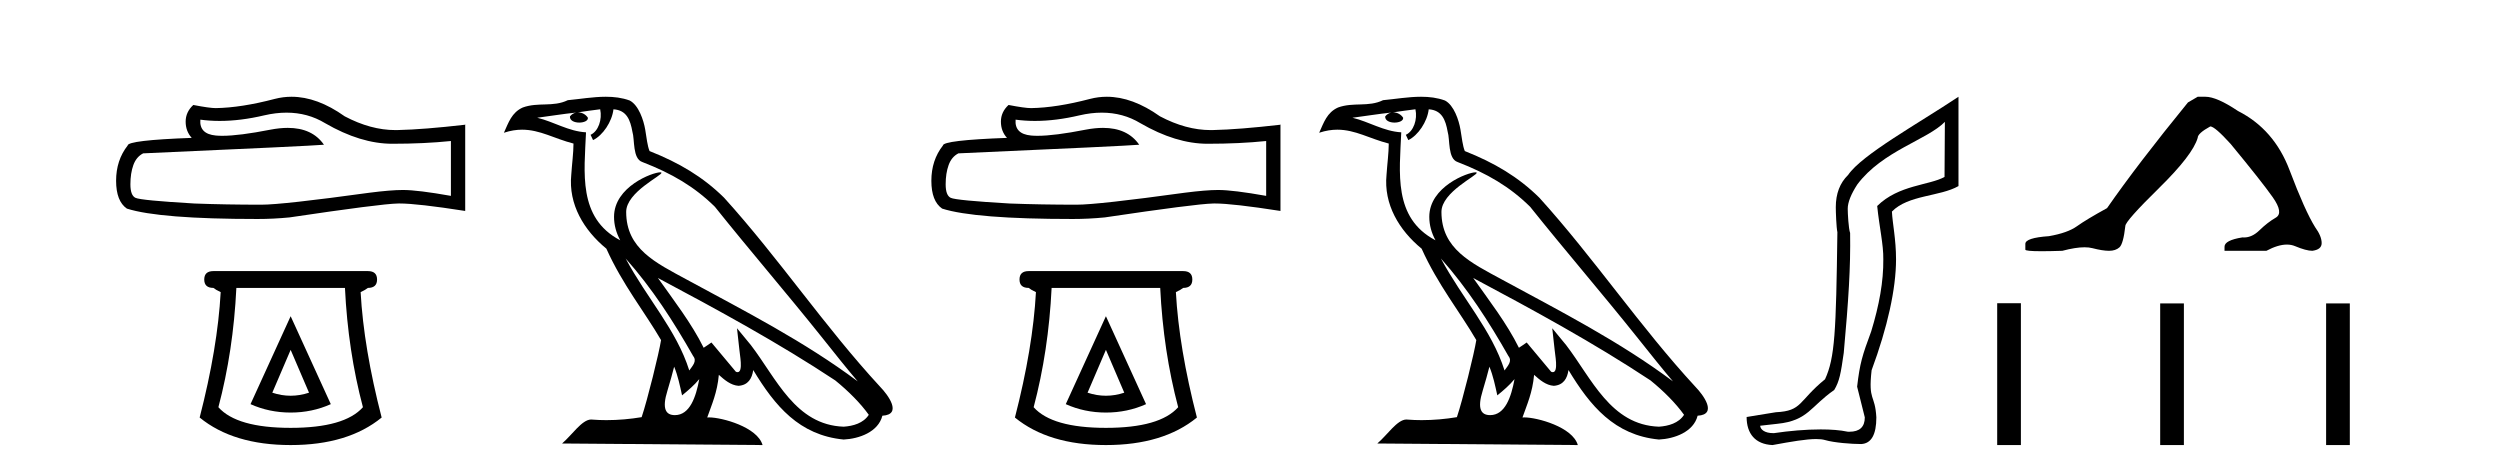 <?xml version='1.0' encoding='UTF-8' standalone='yes'?><svg xmlns='http://www.w3.org/2000/svg' xmlns:xlink='http://www.w3.org/1999/xlink' width='218.0' height='41.0' ><path d='M 24.988 9.823 Q 26.832 9.823 28.352 10.742 Q 31.444 12.536 34.211 12.536 Q 36.996 12.536 39.319 12.297 L 39.319 17.08 Q 36.432 16.567 35.151 16.567 L 35.117 16.567 Q 34.075 16.567 32.213 16.806 Q 24.645 17.849 22.783 17.849 Q 19.691 17.849 16.957 17.746 Q 12.277 17.473 11.815 17.251 Q 11.371 17.046 11.371 16.072 Q 11.371 15.115 11.627 14.398 Q 11.884 13.68 12.482 13.373 Q 27.105 12.724 28.249 12.621 Q 27.231 11.151 25.092 11.151 Q 24.398 11.151 23.586 11.306 Q 20.862 11.842 19.386 11.842 Q 19.075 11.842 18.819 11.818 Q 17.367 11.682 17.47 10.434 L 17.47 10.434 Q 18.286 10.545 19.154 10.545 Q 20.979 10.545 23.039 10.059 Q 24.055 9.823 24.988 9.823 ZM 25.423 8.437 Q 24.683 8.437 23.962 8.624 Q 21.04 9.392 18.819 9.427 Q 18.273 9.427 16.855 9.153 Q 16.189 9.768 16.189 10.605 Q 16.189 11.442 16.718 12.023 Q 11.132 12.228 11.132 12.689 Q 10.124 13.971 10.124 15.764 Q 10.124 17.541 11.064 18.19 Q 13.9 19.096 22.458 19.096 Q 23.825 19.096 25.243 18.959 Q 33.169 17.78 34.69 17.746 Q 34.761 17.744 34.839 17.744 Q 36.401 17.744 40.566 18.395 L 40.566 10.844 L 40.532 10.879 Q 36.962 11.289 34.707 11.34 Q 34.591 11.343 34.475 11.343 Q 32.329 11.343 30.06 10.144 Q 27.66 8.437 25.423 8.437 Z' style='fill:#000000;stroke:none' /><path d='M 25.345 30.508 L 26.946 34.242 Q 26.145 34.508 25.345 34.508 Q 24.545 34.508 23.745 34.242 L 25.345 30.508 ZM 25.345 27.574 L 21.845 35.242 Q 23.478 35.975 25.345 35.975 Q 27.212 35.975 28.846 35.242 L 25.345 27.574 ZM 30.08 25.106 Q 30.346 30.608 31.647 35.509 Q 30.046 37.309 25.345 37.309 Q 20.644 37.309 19.044 35.509 Q 20.344 30.608 20.611 25.106 ZM 18.611 23.639 Q 17.81 23.639 17.81 24.373 Q 17.81 25.106 18.611 25.106 Q 18.811 25.273 19.244 25.473 Q 18.977 30.341 17.41 36.409 Q 20.344 38.809 25.345 38.809 Q 30.346 38.809 33.28 36.409 Q 31.713 30.341 31.447 25.473 Q 31.88 25.273 32.08 25.106 Q 32.88 25.106 32.88 24.373 Q 32.88 23.639 32.08 23.639 Z' style='fill:#000000;stroke:none' /><path d='M 54.556 22.54 L 54.556 22.54 C 56.851 25.118 58.75 28.06 60.443 31.048 C 60.799 31.486 60.399 31.888 60.105 32.305 C 58.989 28.763 56.422 26.03 54.556 22.54 ZM 52.336 9.529 C 52.527 10.422 52.175 11.451 51.498 11.755 L 51.714 12.217 C 52.56 11.815 53.372 10.612 53.493 9.532 C 54.648 9.601 54.963 10.47 55.144 11.479 C 55.361 12.168 55.141 13.841 56.015 14.13 C 58.595 15.129 60.567 16.285 62.338 18.031 C 65.392 21.852 68.585 25.552 71.64 29.376 C 72.827 30.865 73.912 32.228 74.794 33.257 C 70.154 29.789 64.971 27.136 59.885 24.38 C 57.182 22.911 54.603 21.71 54.603 18.477 C 54.603 16.738 57.808 15.281 57.675 15.055 C 57.664 15.035 57.627 15.026 57.569 15.026 C 56.911 15.026 53.544 16.274 53.544 18.907 C 53.544 19.637 53.739 20.313 54.078 20.944 C 54.073 20.944 54.068 20.943 54.063 20.943 C 50.37 18.986 50.957 15.028 51.1 11.538 C 49.565 11.453 48.301 10.616 46.844 10.267 C 47.974 10.121 49.101 9.933 50.234 9.816 L 50.234 9.816 C 50.021 9.858 49.827 9.982 49.697 10.154 C 49.679 10.526 50.1 10.69 50.51 10.69 C 50.91 10.69 51.301 10.534 51.263 10.264 C 51.082 9.982 50.752 9.799 50.414 9.799 C 50.404 9.799 50.395 9.799 50.385 9.799 C 50.948 9.719 51.699 9.599 52.336 9.529 ZM 58.786 31.976 C 59.117 32.78 59.288 33.632 59.476 34.476 C 60.013 34.04 60.535 33.593 60.976 33.06 L 60.976 33.06 C 60.689 34.623 60.152 36.199 58.851 36.199 C 58.063 36.199 57.698 35.667 58.204 34.054 C 58.441 33.293 58.631 32.566 58.786 31.976 ZM 57.372 24.242 L 57.372 24.242 C 62.638 27.047 67.852 29.879 72.832 33.171 C 74.005 34.122 75.05 35.181 75.758 36.172 C 75.289 36.901 74.395 37.152 73.569 37.207 C 69.354 37.06 67.704 32.996 65.477 30.093 L 64.266 28.622 L 64.475 30.507 C 64.489 30.846 64.837 32.452 64.319 32.452 C 64.275 32.452 64.224 32.44 64.167 32.415 L 62.036 29.865 C 61.808 30.015 61.594 30.186 61.359 30.325 C 60.302 28.187 58.755 26.196 57.372 24.242 ZM 52.828 8.437 C 51.721 8.437 50.587 8.636 49.512 8.736 C 48.23 9.361 46.931 8.884 45.587 9.373 C 44.615 9.809 44.343 10.693 43.941 11.576 C 44.513 11.386 45.034 11.308 45.525 11.308 C 47.092 11.308 48.353 12.097 50.009 12.518 C 50.006 13.349 49.876 14.292 49.814 15.242 C 49.557 17.816 50.914 20.076 52.876 21.685 C 54.281 24.814 56.225 27.214 57.644 29.655 C 57.475 30.752 56.454 34.89 55.951 36.376 C 54.965 36.542 53.913 36.636 52.879 36.636 C 52.461 36.636 52.047 36.62 51.64 36.588 C 51.609 36.584 51.578 36.582 51.546 36.582 C 50.748 36.582 49.871 37.945 49.011 38.673 L 66.495 38.809 C 66.049 37.233 62.942 36.397 61.838 36.397 C 61.775 36.397 61.718 36.399 61.669 36.405 C 62.058 35.29 62.544 34.243 62.683 32.686 C 63.171 33.123 63.718 33.595 64.401 33.644 C 65.236 33.582 65.575 33.011 65.681 32.267 C 67.573 35.396 69.688 37.951 73.569 38.327 C 74.91 38.261 76.581 37.675 76.943 36.25 C 78.722 36.149 77.417 34.416 76.757 33.737 C 71.917 28.498 67.921 22.517 63.138 17.238 C 61.296 15.421 59.217 14.192 56.641 13.173 C 56.449 12.702 56.386 12.032 56.262 11.295 C 56.125 10.491 55.696 9.174 54.912 8.765 C 54.244 8.519 53.541 8.437 52.828 8.437 Z' style='fill:#000000;stroke:none' /><path d='M 96.079 9.823 Q 97.923 9.823 99.442 10.742 Q 102.534 12.536 105.302 12.536 Q 108.086 12.536 110.41 12.297 L 110.41 17.08 Q 107.523 16.567 106.241 16.567 L 106.207 16.567 Q 105.165 16.567 103.303 16.806 Q 95.735 17.849 93.873 17.849 Q 90.781 17.849 88.048 17.746 Q 83.367 17.473 82.906 17.251 Q 82.462 17.046 82.462 16.072 Q 82.462 15.115 82.718 14.398 Q 82.974 13.68 83.572 13.373 Q 98.195 12.724 99.34 12.621 Q 98.321 11.151 96.182 11.151 Q 95.488 11.151 94.676 11.306 Q 91.953 11.842 90.476 11.842 Q 90.166 11.842 89.91 11.818 Q 88.458 11.682 88.56 10.434 L 88.56 10.434 Q 89.376 10.545 90.245 10.545 Q 92.07 10.545 94.13 10.059 Q 95.146 9.823 96.079 9.823 ZM 96.514 8.437 Q 95.774 8.437 95.052 8.624 Q 92.131 9.392 89.91 9.427 Q 89.363 9.427 87.945 9.153 Q 87.279 9.768 87.279 10.605 Q 87.279 11.442 87.809 12.023 Q 82.223 12.228 82.223 12.689 Q 81.215 13.971 81.215 15.764 Q 81.215 17.541 82.154 18.19 Q 84.99 19.096 93.549 19.096 Q 94.915 19.096 96.333 18.959 Q 104.26 17.78 105.78 17.746 Q 105.852 17.744 105.93 17.744 Q 107.492 17.744 111.657 18.395 L 111.657 10.844 L 111.623 10.879 Q 108.052 11.289 105.797 11.34 Q 105.682 11.343 105.566 11.343 Q 103.42 11.343 101.151 10.144 Q 98.75 8.437 96.514 8.437 Z' style='fill:#000000;stroke:none' /><path d='M 96.436 30.508 L 98.036 34.242 Q 97.236 34.508 96.436 34.508 Q 95.636 34.508 94.835 34.242 L 96.436 30.508 ZM 96.436 27.574 L 92.935 35.242 Q 94.569 35.975 96.436 35.975 Q 98.303 35.975 99.936 35.242 L 96.436 27.574 ZM 101.17 25.106 Q 101.437 30.608 102.737 35.509 Q 101.137 37.309 96.436 37.309 Q 91.735 37.309 90.134 35.509 Q 91.435 30.608 91.701 25.106 ZM 89.701 23.639 Q 88.901 23.639 88.901 24.373 Q 88.901 25.106 89.701 25.106 Q 89.901 25.273 90.334 25.473 Q 90.068 30.341 88.501 36.409 Q 91.435 38.809 96.436 38.809 Q 101.437 38.809 104.371 36.409 Q 102.804 30.341 102.537 25.473 Q 102.97 25.273 103.171 25.106 Q 103.971 25.106 103.971 24.373 Q 103.971 23.639 103.171 23.639 Z' style='fill:#000000;stroke:none' /><path d='M 125.647 22.54 L 125.647 22.54 C 127.941 25.118 129.841 28.06 131.534 31.048 C 131.889 31.486 131.489 31.888 131.195 32.305 C 130.08 28.763 127.513 26.03 125.647 22.54 ZM 123.426 9.529 C 123.618 10.422 123.265 11.451 122.589 11.755 L 122.805 12.217 C 123.65 11.815 124.463 10.612 124.584 9.532 C 125.738 9.601 126.054 10.47 126.235 11.479 C 126.451 12.168 126.232 13.841 127.105 14.13 C 129.685 15.129 131.658 16.285 133.428 18.031 C 136.483 21.852 139.676 25.552 142.73 29.376 C 143.917 30.865 145.003 32.228 145.884 33.257 C 141.245 29.789 136.061 27.136 130.976 24.38 C 128.273 22.911 125.694 21.71 125.694 18.477 C 125.694 16.738 128.898 15.281 128.766 15.055 C 128.754 15.035 128.717 15.026 128.659 15.026 C 128.001 15.026 124.634 16.274 124.634 18.907 C 124.634 19.637 124.83 20.313 125.169 20.944 C 125.164 20.944 125.159 20.943 125.154 20.943 C 121.461 18.986 122.047 15.028 122.19 11.538 C 120.656 11.453 119.392 10.616 117.934 10.267 C 119.065 10.121 120.191 9.933 121.324 9.816 L 121.324 9.816 C 121.112 9.858 120.917 9.982 120.788 10.154 C 120.769 10.526 121.19 10.69 121.6 10.69 C 122.001 10.69 122.391 10.534 122.353 10.264 C 122.172 9.982 121.842 9.799 121.505 9.799 C 121.495 9.799 121.485 9.799 121.475 9.799 C 122.039 9.719 122.789 9.599 123.426 9.529 ZM 129.876 31.976 C 130.207 32.78 130.379 33.632 130.566 34.476 C 131.104 34.04 131.626 33.593 132.067 33.06 L 132.067 33.06 C 131.779 34.623 131.243 36.199 129.941 36.199 C 129.154 36.199 128.789 35.667 129.294 34.054 C 129.532 33.293 129.721 32.566 129.876 31.976 ZM 128.463 24.242 L 128.463 24.242 C 133.728 27.047 138.943 29.879 143.923 33.171 C 145.096 34.122 146.141 35.181 146.849 36.172 C 146.379 36.901 145.486 37.152 144.66 37.207 C 140.444 37.06 138.794 32.996 136.568 30.093 L 135.356 28.622 L 135.565 30.507 C 135.58 30.846 135.927 32.452 135.409 32.452 C 135.365 32.452 135.315 32.44 135.257 32.415 L 133.127 29.865 C 132.899 30.015 132.685 30.186 132.449 30.325 C 131.393 28.187 129.846 26.196 128.463 24.242 ZM 123.918 8.437 C 122.811 8.437 121.677 8.636 120.602 8.736 C 119.32 9.361 118.022 8.884 116.677 9.373 C 115.706 9.809 115.434 10.693 115.032 11.576 C 115.604 11.386 116.125 11.308 116.616 11.308 C 118.182 11.308 119.444 12.097 121.1 12.518 C 121.097 13.349 120.967 14.292 120.905 15.242 C 120.648 17.816 122.004 20.076 123.966 21.685 C 125.371 24.814 127.315 27.214 128.734 29.655 C 128.565 30.752 127.544 34.89 127.041 36.376 C 126.056 36.542 125.004 36.636 123.969 36.636 C 123.552 36.636 123.137 36.62 122.731 36.588 C 122.7 36.584 122.668 36.582 122.636 36.582 C 121.838 36.582 120.961 37.945 120.101 38.673 L 137.585 38.809 C 137.14 37.233 134.033 36.397 132.929 36.397 C 132.865 36.397 132.808 36.399 132.759 36.405 C 133.149 35.29 133.635 34.243 133.773 32.686 C 134.261 33.123 134.808 33.595 135.491 33.644 C 136.327 33.582 136.665 33.011 136.771 32.267 C 138.663 35.396 140.779 37.951 144.66 38.327 C 146.001 38.261 147.672 37.675 148.033 36.25 C 149.812 36.149 148.508 34.416 147.848 33.737 C 143.007 28.498 139.012 22.517 134.229 17.238 C 132.387 15.421 130.307 14.192 127.731 13.173 C 127.54 12.702 127.477 12.032 127.352 11.295 C 127.216 10.491 126.787 9.174 126.002 8.765 C 125.334 8.519 124.632 8.437 123.918 8.437 Z' style='fill:#000000;stroke:none' /><path d='M 169.593 10.624 L 169.563 15.428 C 168.244 16.168 165.566 16.111 163.691 17.962 C 163.876 19.79 164.247 21.341 164.224 22.614 C 164.247 24.534 163.864 26.629 163.169 28.897 C 162.382 31.026 162.182 31.665 161.941 33.716 L 162.611 36.395 C 162.611 37.23 162.162 37.648 161.264 37.648 C 161.217 37.648 161.168 37.647 161.119 37.644 C 160.465 37.504 159.647 37.445 158.761 37.445 C 157.453 37.445 155.997 37.575 154.7 37.768 C 154.673 37.769 154.647 37.769 154.621 37.769 C 153.886 37.769 153.508 37.459 153.485 37.124 L 154.996 36.954 C 157.673 36.68 157.887 35.425 159.941 34.01 C 160.404 33.246 160.521 32.553 160.775 30.771 C 161.192 26.166 161.377 23.326 161.331 20.317 C 161.192 19.947 161.122 18.598 161.122 18.205 C 161.122 17.65 161.4 16.944 161.956 16.087 C 164.154 13.148 168.065 12.197 169.593 10.624 ZM 170.78 8.437 C 167.245 10.791 162.361 13.483 161.157 15.254 C 160.44 15.949 160.081 16.886 160.081 18.066 C 160.081 18.46 160.127 19.832 160.22 20.248 C 160.104 28.973 160.003 31.201 159.142 33.072 C 156.79 34.99 157.182 35.836 154.857 35.947 L 152.305 36.36 C 152.305 37.818 153.057 38.74 154.562 38.809 C 156.234 38.502 157.504 38.285 158.371 38.285 C 158.679 38.285 158.937 38.313 159.144 38.373 C 159.931 38.605 161.466 38.721 162.299 38.721 C 163.178 38.674 163.618 37.899 163.618 36.395 C 163.502 34.335 162.897 35.028 163.204 32.284 C 164.593 28.535 165.335 25.182 165.335 22.614 C 165.335 20.855 165.022 19.466 164.976 18.448 C 166.387 16.99 169.16 17.152 170.78 16.226 L 170.78 8.437 Z' style='fill:#000000;stroke:none' /><path d='M 191.639 8.437 L 190.788 8.933 Q 186.393 14.321 183.734 18.149 Q 181.927 19.141 181.112 19.726 Q 180.296 20.311 178.666 20.594 Q 176.61 20.736 176.61 21.268 L 176.61 21.303 L 176.61 21.764 Q 176.586 21.906 178.028 21.906 Q 178.749 21.906 179.836 21.87 Q 180.993 21.563 181.773 21.563 Q 182.163 21.563 182.458 21.64 Q 183.345 21.87 183.912 21.87 Q 184.479 21.87 184.816 21.569 Q 185.152 21.268 185.329 19.708 Q 185.329 19.283 188.271 16.394 Q 191.213 13.505 191.639 12.017 Q 191.639 11.627 192.737 11.024 Q 193.127 11.024 194.51 12.548 Q 197.203 15.809 198.178 17.192 Q 199.153 18.574 198.444 18.982 Q 197.735 19.389 197.026 20.08 Q 196.383 20.707 195.682 20.707 Q 195.61 20.707 195.538 20.701 Q 193.978 20.949 193.978 21.516 L 193.978 21.87 L 197.629 21.87 Q 198.645 21.327 199.417 21.327 Q 199.803 21.327 200.128 21.463 Q 201.102 21.87 201.634 21.87 Q 202.449 21.764 202.449 21.197 Q 202.449 20.594 201.882 19.815 Q 200.996 18.397 199.649 14.835 Q 198.302 11.272 195.148 9.677 Q 193.305 8.437 192.312 8.437 Z' style='fill:#000000;stroke:none' /><path d='M 174.155 26.441 L 174.155 38.809 L 176.222 38.809 L 176.222 26.441 ZM 188.368 26.458 L 188.368 38.809 L 190.435 38.809 L 190.435 26.458 ZM 202.837 26.458 L 202.837 38.809 L 204.904 38.809 L 204.904 26.458 Z' style='fill:#000000;stroke:none' /></svg>